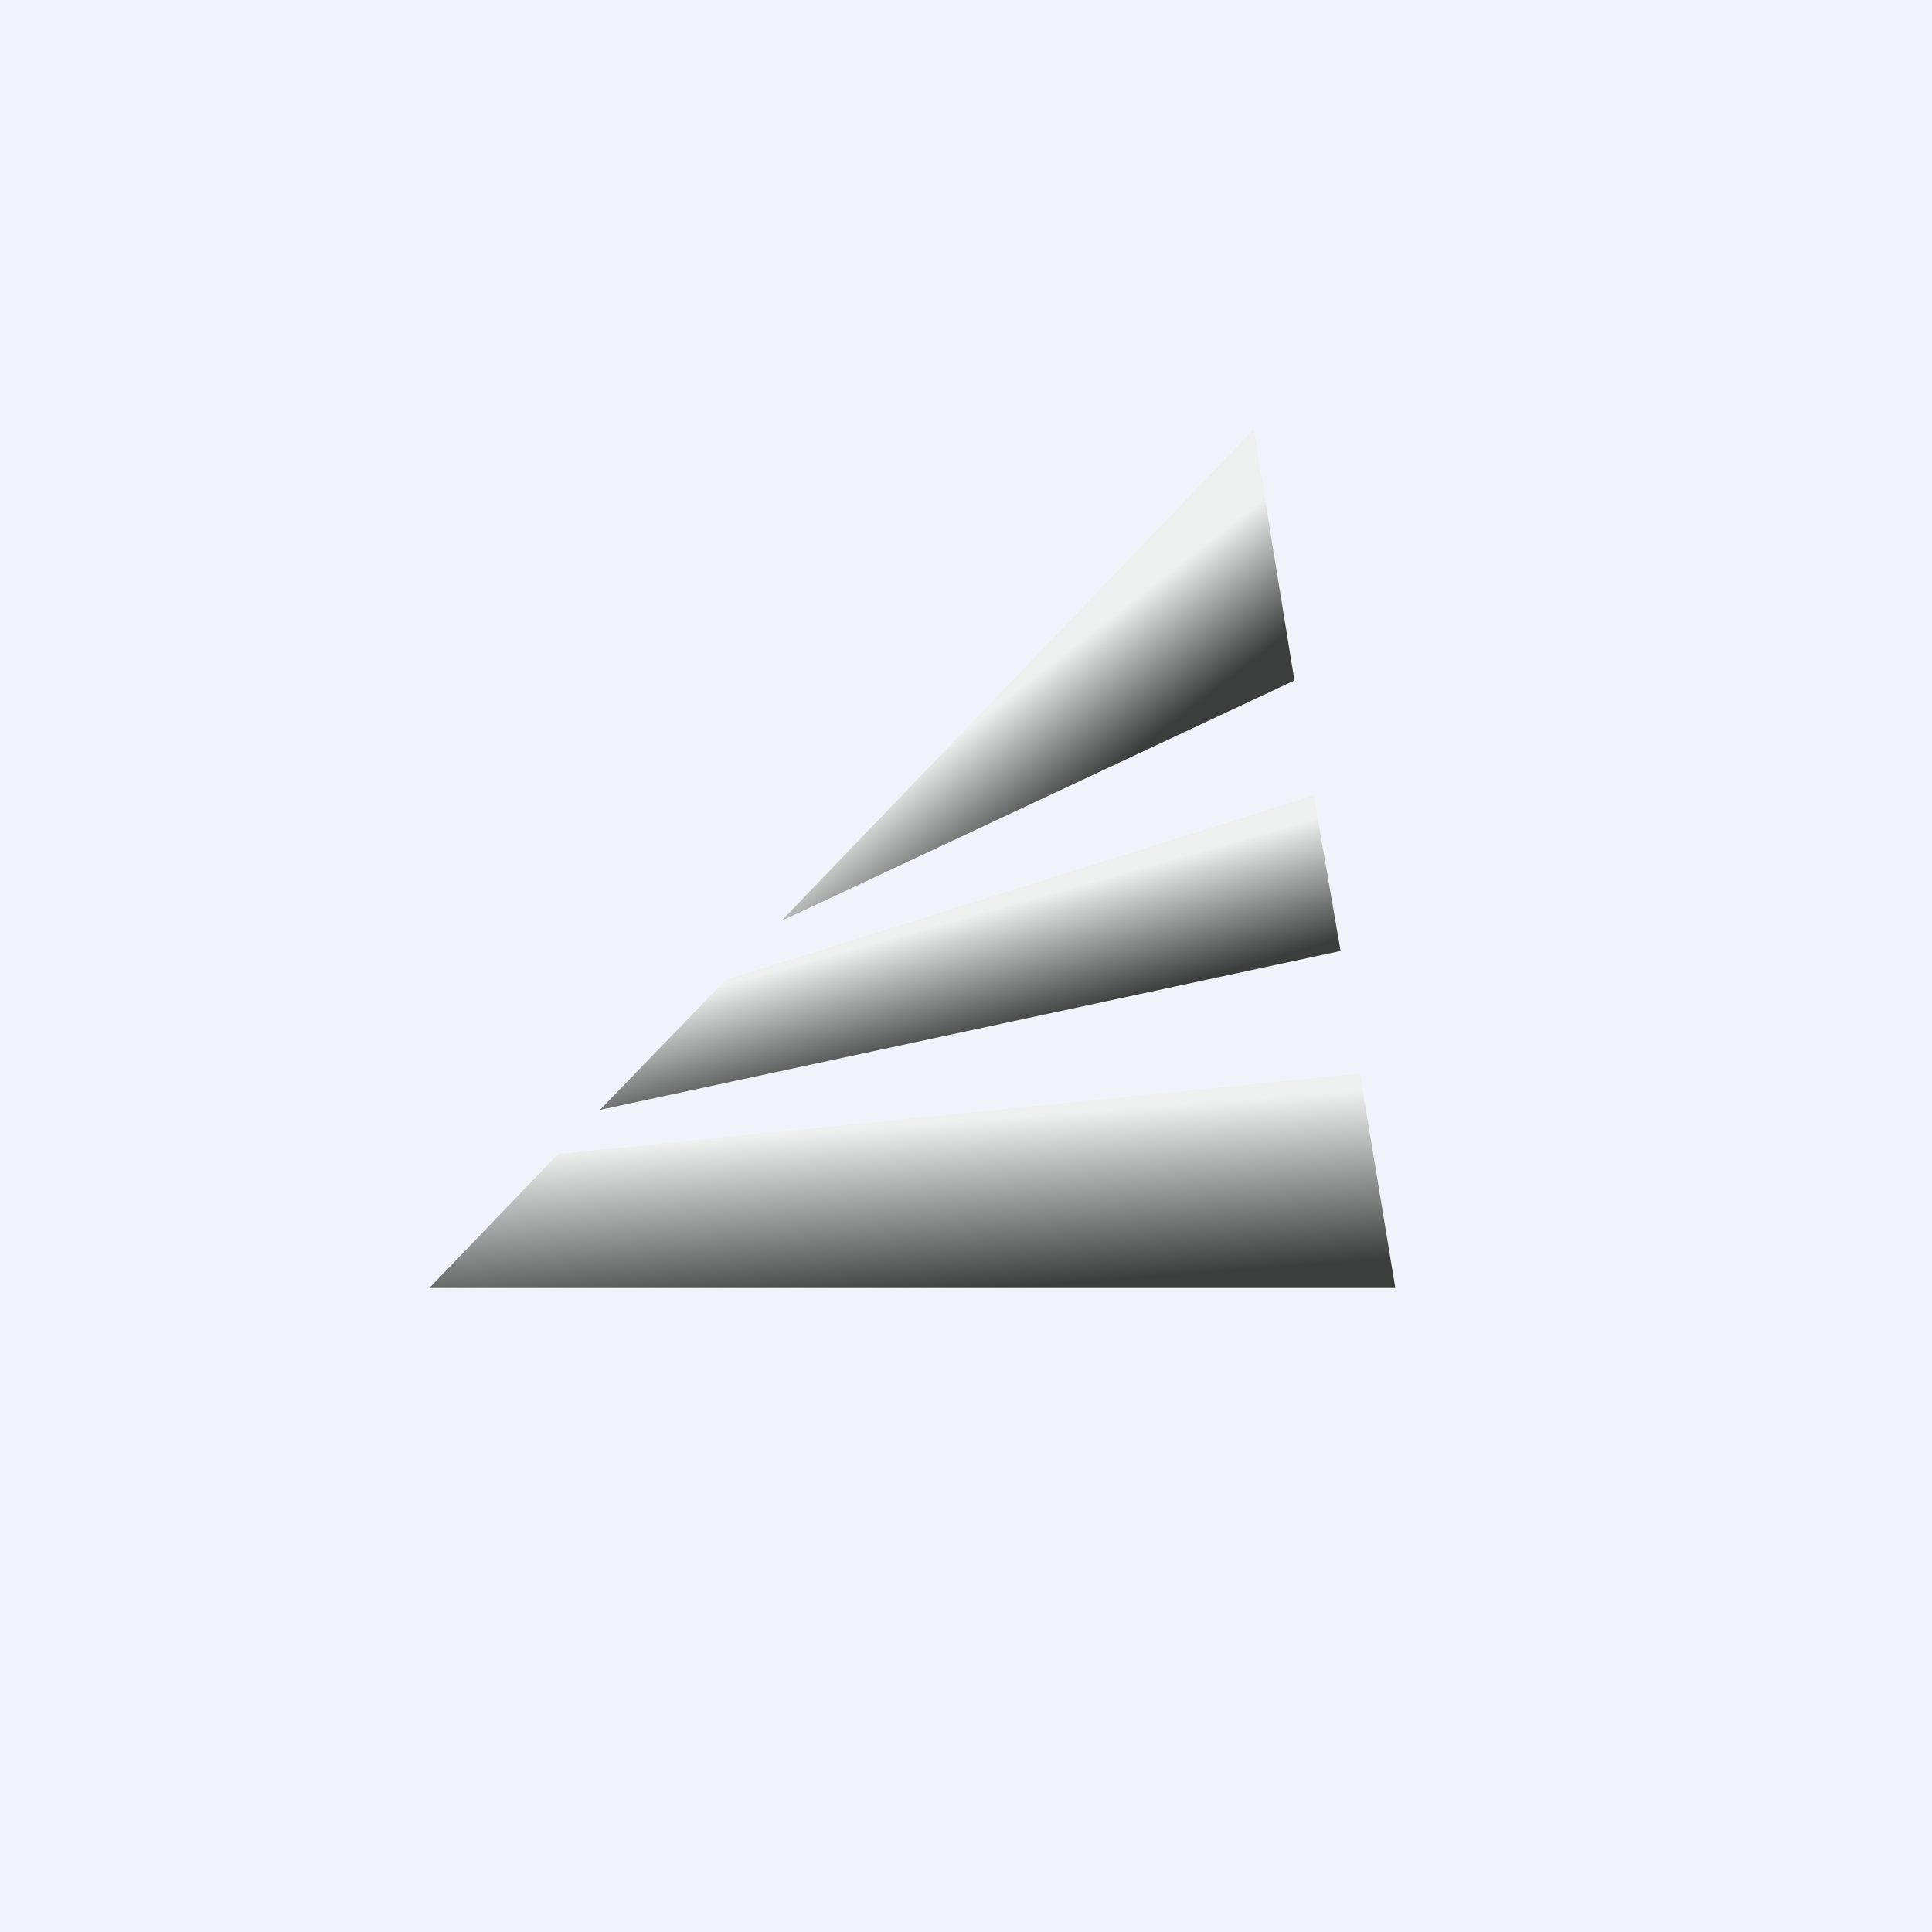 <!-- by TradingView --><svg width="18" height="18" viewBox="0 0 18 18" xmlns="http://www.w3.org/2000/svg"><path fill="#F0F3FA" d="M0 0h18v18H0z"/><path d="m4 12 1.2-1.25 7.47-.75.33 2H4Z" fill="url(#a0vcvdpaw)"/><path d="m6.76 9.13-1.17 1.21 6.9-1.48-.25-1.45-5.48 1.72Z" fill="url(#b0vcvdpaw)"/><path d="m7.28 8.58 4.78-2.24L11.68 4l-4.4 4.58Z" fill="url(#c0vcvdpaw)"/><defs><linearGradient id="a0vcvdpaw" x1="9.45" y1="10.41" x2="9.57" y2="11.99" gradientUnits="userSpaceOnUse"><stop stop-color="#EEF0EF"/><stop offset="1" stop-color="#3C3E3D"/></linearGradient><linearGradient id="b0vcvdpaw" x1="9.8" y1="8.32" x2="10.11" y2="9.42" gradientUnits="userSpaceOnUse"><stop stop-color="#EEF0EF"/><stop offset="1" stop-color="#3C3E3D"/></linearGradient><linearGradient id="c0vcvdpaw" x1="9.75" y1="6.22" x2="10.44" y2="7.11" gradientUnits="userSpaceOnUse"><stop stop-color="#EEF0EF"/><stop offset="1" stop-color="#3C3E3D"/></linearGradient></defs></svg>